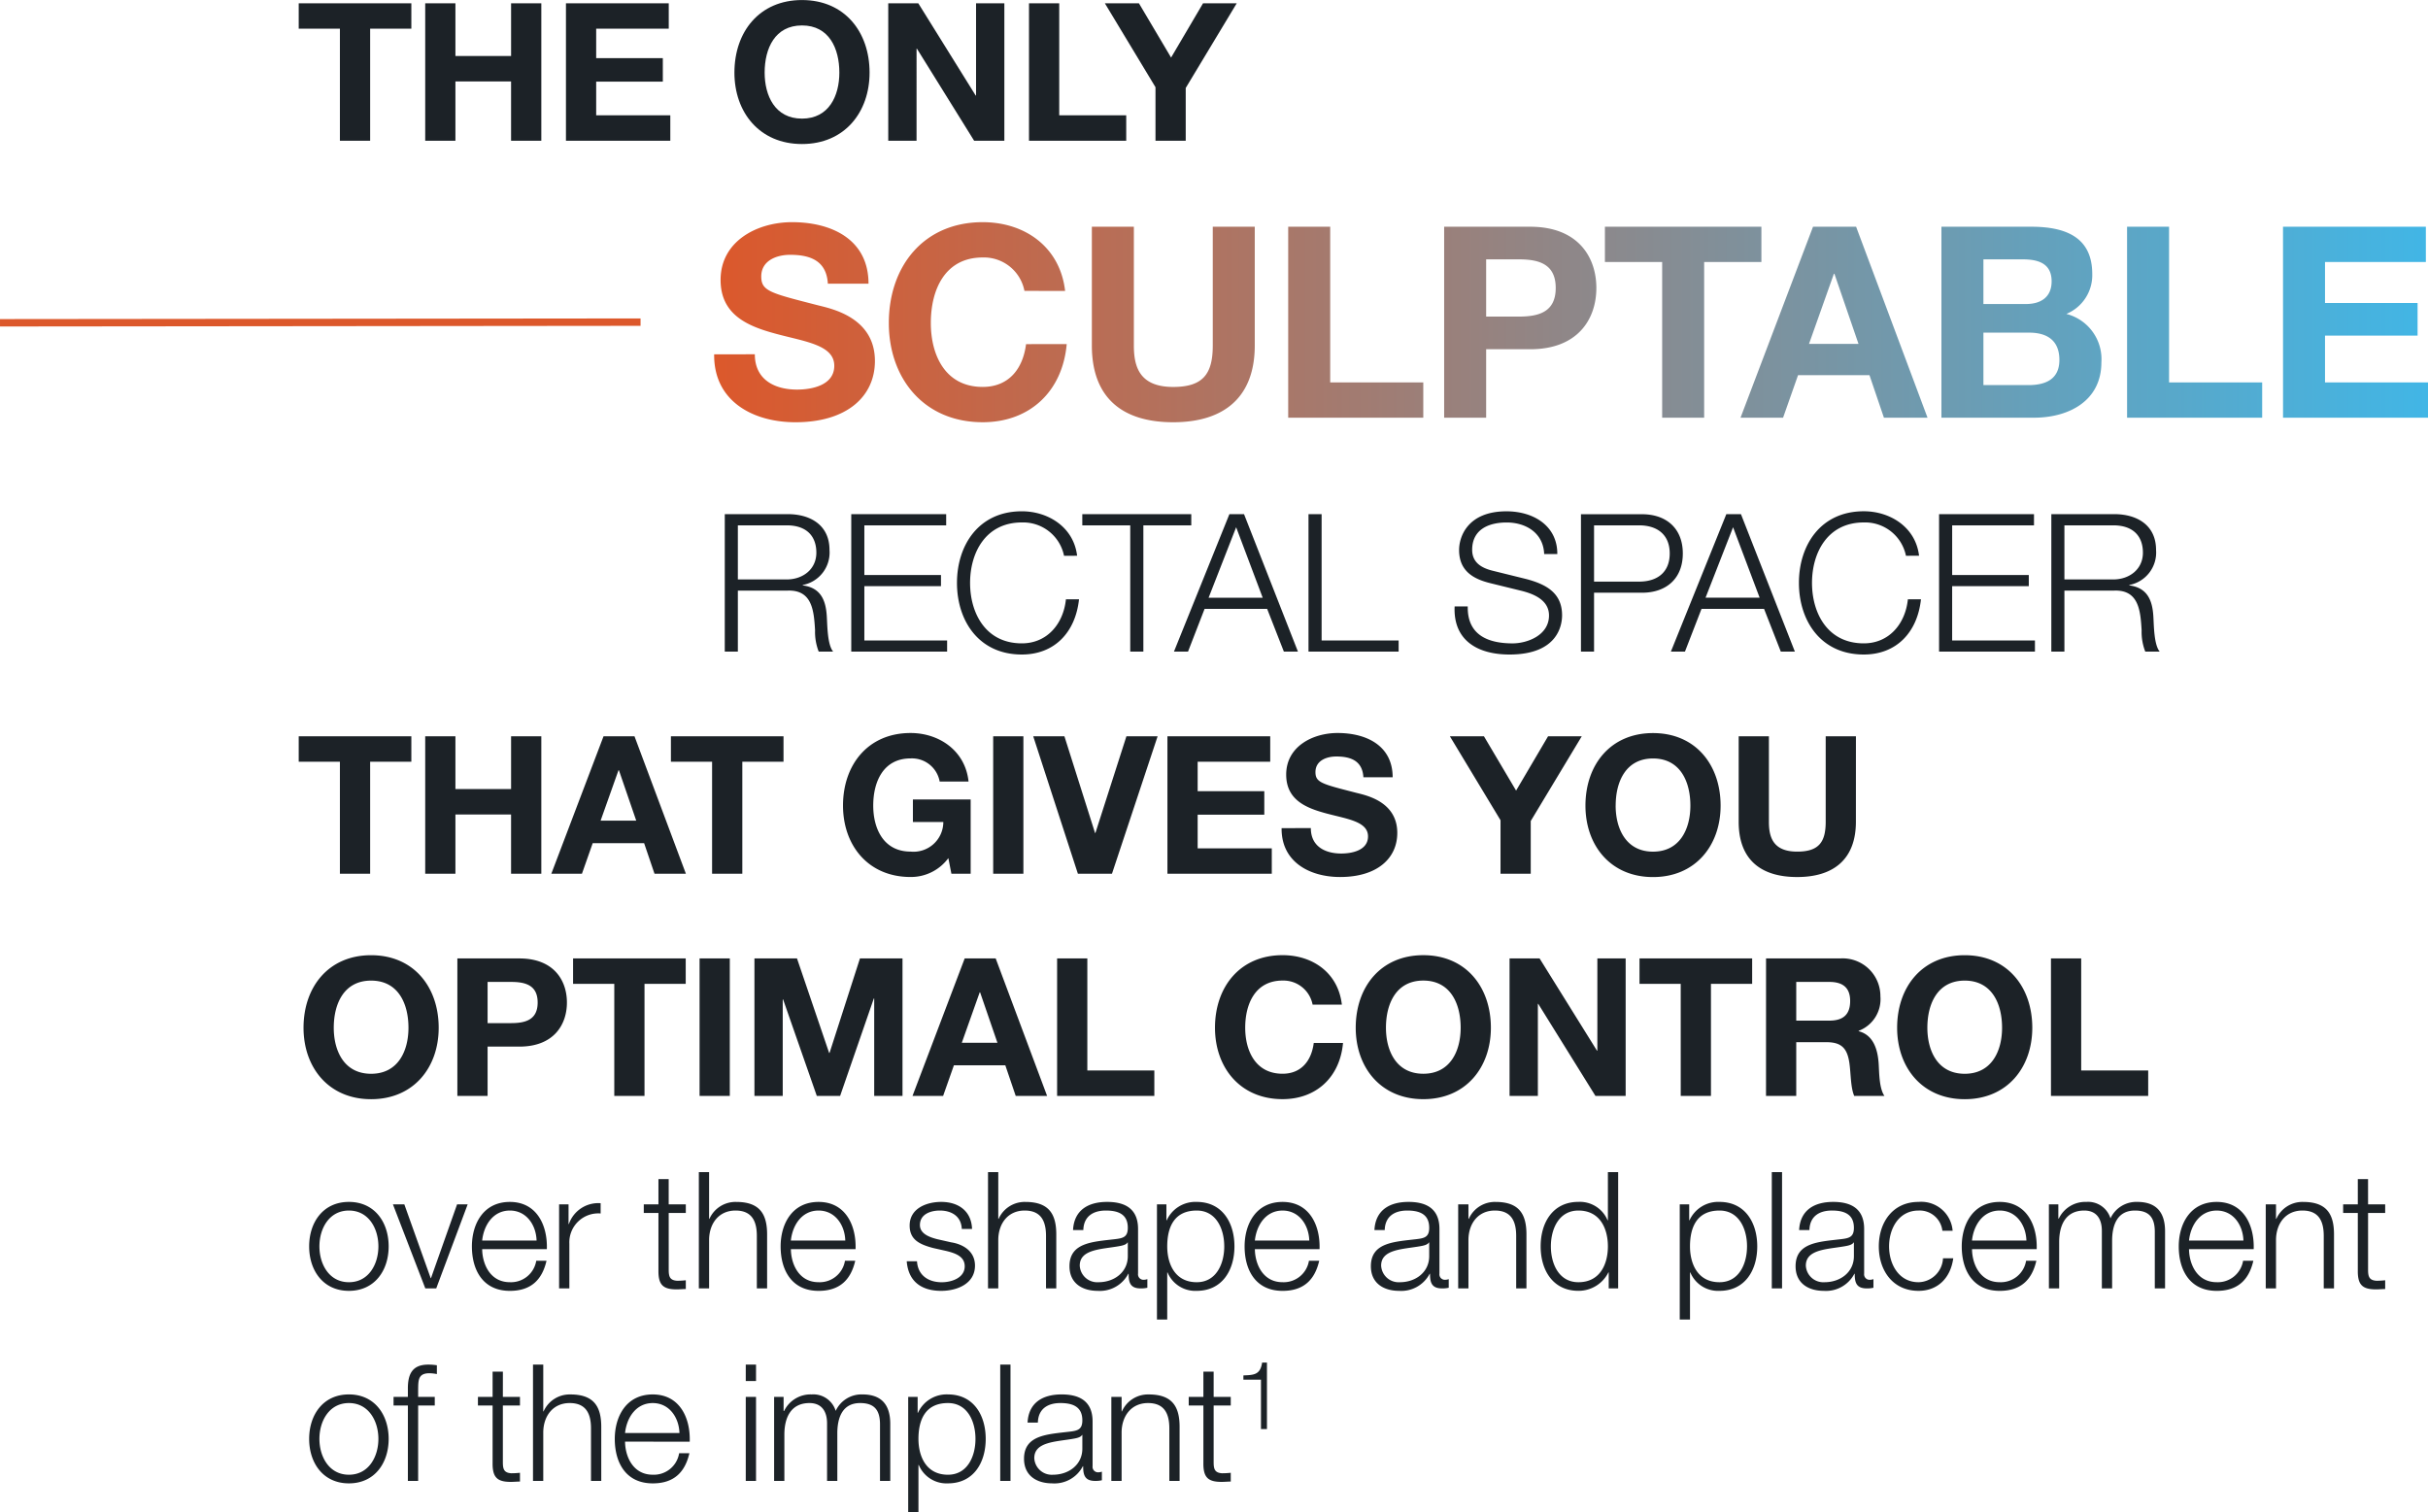 <svg xmlns="http://www.w3.org/2000/svg" xmlns:xlink="http://www.w3.org/1999/xlink" width="327.88" height="204.208" viewBox="0 0 327.88 204.208"><defs><linearGradient id="a" y1="0.5" x2="1" y2="0.5" gradientUnits="objectBoundingBox"><stop offset="0" stop-color="#dc582b"/><stop offset="1" stop-color="#41b6e6"/></linearGradient></defs><g transform="translate(-287.999 -658.994)"><path d="M5.9,0H9.984V-15.132h5.564v-3.432H.338v3.432H5.9ZM17.42,0H21.5V-8.008h7.514V0H33.1V-18.564H29.016v7.124H21.5v-7.124H17.42ZM36.426,0H50.518V-3.432H40.508v-4.55h9v-3.172h-9v-3.978h9.8v-3.432H36.426Zm22.75-9.2c0,5.356,3.38,9.646,9.126,9.646s9.126-4.29,9.126-9.646c0-5.512-3.38-9.8-9.126-9.8S59.176-14.716,59.176-9.2Zm4.082,0c0-3.25,1.378-6.37,5.044-6.37s5.044,3.12,5.044,6.37c0,3.094-1.378,6.214-5.044,6.214S63.258-6.11,63.258-9.2ZM79.95,0h3.822V-12.428h.052L91.546,0h4.082V-18.564H91.806V-6.11h-.052L84.006-18.564H79.95ZM98.956,0h13.13V-3.432h-9.048V-18.564H98.956Zm17.082,0h4.082V-7.124l6.89-11.44h-4.55l-4.316,7.332L113.8-18.564h-4.6l6.838,11.336Z" transform="translate(328 678)" fill="#1c2227"/><path d="M5.9,19H9.984V3.868h5.564V.436H.338V3.868H5.9ZM17.42,19H21.5V10.992h7.514V19H33.1V.436H29.016V7.56H21.5V.436H17.42Zm17.03,0h4.134l1.456-4.134h6.942L48.386,19h4.238L45.682.436H41.5ZM43.524,5.012h.052l2.34,6.812h-4.81ZM56.16,19h4.082V3.868h5.564V.436H50.6V3.868H56.16Zm32.318,0h2.6V8.964h-7.8v3.042h4.108a4.02,4.02,0,0,1-4.42,4c-3.666,0-5.044-3.12-5.044-6.214,0-3.25,1.378-6.37,5.044-6.37a3.8,3.8,0,0,1,3.926,3.12h3.9c-.442-4.212-4.03-6.552-7.826-6.552-5.746,0-9.126,4.29-9.126,9.8,0,5.356,3.38,9.646,9.126,9.646a6.282,6.282,0,0,0,5.1-2.548Zm5.642,0H98.2V.436H94.12ZM116.324.436h-4.212l-4.186,13.052h-.052L103.74.436H99.528L105.56,19h4.6ZM117.65,19h14.092V15.568h-10.01v-4.55h9V7.846h-9V3.868h9.8V.436H117.65Zm15.418-6.162c-.052,4.576,3.8,6.6,7.9,6.6,5.044,0,7.722-2.548,7.722-5.954,0-4.212-4.16-5.07-5.512-5.408-4.654-1.2-5.538-1.378-5.538-2.808,0-1.56,1.508-2.106,2.808-2.106,1.95,0,3.536.572,3.666,2.808h3.952c0-4.29-3.562-5.98-7.436-5.98-3.354,0-6.942,1.82-6.942,5.616,0,3.484,2.782,4.55,5.538,5.278,2.73.728,5.512,1.066,5.512,3.068,0,1.9-2.184,2.314-3.614,2.314-2.184,0-4.108-.962-4.108-3.432ZM162.63,19h4.082V11.876L173.6.436h-4.55l-4.316,7.332L160.394.436h-4.6l6.838,11.336ZM174.1,9.8c0,5.356,3.38,9.646,9.126,9.646s9.126-4.29,9.126-9.646c0-5.512-3.38-9.8-9.126-9.8S174.1,4.284,174.1,9.8Zm4.082,0c0-3.25,1.378-6.37,5.044-6.37s5.044,3.12,5.044,6.37c0,3.094-1.378,6.214-5.044,6.214S178.178,12.89,178.178,9.8ZM210.626.436h-4.082V11.98c0,2.756-.936,4.03-3.848,4.03-3.3,0-3.822-2-3.822-4.03V.436h-4.082V11.98c0,5.044,2.912,7.462,7.9,7.462,4.966,0,7.93-2.444,7.93-7.462ZM.988,39.8c0,5.356,3.38,9.646,9.126,9.646s9.126-4.29,9.126-9.646c0-5.512-3.38-9.8-9.126-9.8S.988,34.284.988,39.8Zm4.082,0c0-3.25,1.378-6.37,5.044-6.37s5.044,3.12,5.044,6.37c0,3.094-1.378,6.214-5.044,6.214S5.07,42.89,5.07,39.8ZM21.762,49h4.082V42.344h4.29c4.628,0,6.422-2.938,6.422-5.954s-1.794-5.954-6.422-5.954H21.762Zm4.082-15.392h3.172c1.9,0,3.588.416,3.588,2.782s-1.69,2.782-3.588,2.782H25.844ZM42.952,49h4.082V33.868H52.6V30.436H37.388v3.432h5.564ZM54.47,49h4.082V30.436H54.47Zm7.41,0H65.7V35.974h.052L70.3,49H73.45L78,35.844h.052V49h3.822V30.436H76.128L72.02,43.2h-.052L67.626,30.436H61.88Zm21.346,0H87.36l1.456-4.134h6.942L97.162,49H101.4L94.458,30.436H90.272ZM92.3,35.012h.052l2.34,6.812h-4.81ZM102.752,49h13.13V45.568h-9.048V30.436h-4.082Zm38.454-12.324c-.494-4.29-3.926-6.682-8.008-6.682-5.746,0-9.126,4.29-9.126,9.8,0,5.356,3.38,9.646,9.126,9.646,4.55,0,7.748-2.964,8.164-7.592H137.41c-.312,2.444-1.716,4.16-4.212,4.16-3.666,0-5.044-3.12-5.044-6.214,0-3.25,1.378-6.37,5.044-6.37a4.011,4.011,0,0,1,4.056,3.25Zm1.872,3.12c0,5.356,3.38,9.646,9.126,9.646s9.126-4.29,9.126-9.646c0-5.512-3.38-9.8-9.126-9.8S143.078,34.284,143.078,39.8Zm4.082,0c0-3.25,1.378-6.37,5.044-6.37s5.044,3.12,5.044,6.37c0,3.094-1.378,6.214-5.044,6.214S147.16,42.89,147.16,39.8ZM163.852,49h3.822V36.572h.052L175.448,49h4.082V30.436h-3.822V42.89h-.052l-7.748-12.454h-4.056Zm23.114,0h4.082V33.868h5.564V30.436H181.4v3.432h5.564Zm11.518,0h4.082V41.746h4.082c2.054,0,2.808.858,3.094,2.808.208,1.482.156,3.276.65,4.446h4.082c-.728-1.04-.7-3.224-.78-4.394-.13-1.872-.7-3.822-2.7-4.342v-.052a4.568,4.568,0,0,0,2.938-4.654,5.1,5.1,0,0,0-5.434-5.122h-10.01Zm4.082-15.392h4.472c1.82,0,2.808.78,2.808,2.574,0,1.872-.988,2.652-2.808,2.652h-4.472ZM216.19,39.8c0,5.356,3.38,9.646,9.126,9.646s9.126-4.29,9.126-9.646c0-5.512-3.38-9.8-9.126-9.8S216.19,34.284,216.19,39.8Zm4.082,0c0-3.25,1.378-6.37,5.044-6.37s5.044,3.12,5.044,6.37c0,3.094-1.378,6.214-5.044,6.214S220.272,42.89,220.272,39.8ZM236.964,49h13.13V45.568h-9.048V30.436h-4.082Z" transform="translate(328 758)" fill="#1c2227"/><path d="M1.44-26.015c-.072,6.358,5.274,9.175,10.981,9.175,7.008,0,10.729-3.54,10.729-8.272,0-5.852-5.78-7.044-7.658-7.514C9.025-34.287,7.8-34.54,7.8-36.527c0-2.167,2.1-2.926,3.9-2.926,2.709,0,4.913.795,5.093,3.9h5.491c0-5.96-4.949-8.308-10.331-8.308-4.66,0-9.645,2.529-9.645,7.8,0,4.84,3.865,6.322,7.694,7.333,3.793,1.011,7.658,1.481,7.658,4.263,0,2.637-3.034,3.215-5.021,3.215-3.034,0-5.707-1.337-5.707-4.768Zm47.393-8.561c-.686-5.96-5.455-9.284-11.126-9.284-7.983,0-12.679,5.96-12.679,13.618,0,7.441,4.7,13.4,12.679,13.4,6.322,0,10.765-4.118,11.343-10.548H43.559c-.433,3.4-2.384,5.78-5.852,5.78-5.093,0-7.008-4.335-7.008-8.633,0-4.515,1.915-8.85,7.008-8.85a5.573,5.573,0,0,1,5.635,4.515Zm25.611-8.67H68.773v16.039c0,3.829-1.3,5.6-5.346,5.6-4.588,0-5.31-2.781-5.31-5.6V-43.246H52.445v16.039c0,7.008,4.046,10.367,10.981,10.367,6.9,0,11.018-3.4,11.018-10.367Zm4.515,25.792H97.2v-4.768H84.631V-43.246H78.959Zm21.06,0h5.671V-26.7h5.96c6.43,0,8.922-4.082,8.922-8.272s-2.492-8.272-8.922-8.272H100.019Zm5.671-21.385H110.1c2.637,0,4.985.578,4.985,3.865s-2.348,3.865-4.985,3.865H105.69Zm23.769,21.385h5.671V-38.478h7.73v-4.768H121.729v4.768h7.73Zm10.584,0h5.744L147.81-23.2h9.645l1.951,5.744h5.888l-9.645-25.792h-5.816ZM152.65-36.888h.072l3.251,9.464h-6.683Zm20.193,7.947h6.177c2.42,0,4.082,1.048,4.082,3.685,0,2.673-1.951,3.4-4.19,3.4h-6.069Zm-5.671,11.487h12.5c4.66,0,9.1-2.24,9.1-7.477a6.3,6.3,0,0,0-4.732-6.538,5.658,5.658,0,0,0,3.5-5.382c0-4.8-3.323-6.394-8.236-6.394H167.172Zm5.671-21.385h5.31c2.023,0,3.9.506,3.9,2.962,0,2.167-1.481,3.07-3.468,3.07h-5.744Zm19.4,21.385h18.242v-4.768H197.912V-43.246h-5.671Zm21.06,0H232.88v-4.768H218.972v-6.322h12.5v-4.407h-12.5v-5.527h13.618v-4.768H213.3Z" transform="translate(383 732.86)" fill="url(#a)"/><path d="M1.872,0H3.64V-8.242h6.708c3.354-.13,3.562,2.756,3.718,5.356A7.342,7.342,0,0,0,14.56,0h1.95c-.78-.936-.78-3.484-.858-4.758-.13-2.21-.832-3.874-3.25-4.186V-9a4.46,4.46,0,0,0,3.614-4.732c0-3.354-2.574-4.836-5.642-4.836h-8.5ZM3.64-17.056h6.6c2.652,0,4,1.43,4,3.692s-1.846,3.614-4,3.614H3.64ZM18.954,0H31.9V-1.508H20.722V-8.84H31.07v-1.508H20.722v-6.708h11.05v-1.508H18.954Zm30.5-12.948c-.468-3.9-3.952-6.006-7.462-6.006-5.85,0-8.762,4.6-8.762,9.672S36.14.39,41.99.39c4.342,0,7.228-2.912,7.722-7.462H47.944c-.338,3.3-2.522,5.954-5.954,5.954C37.076-1.118,35-5.226,35-9.282s2.08-8.164,6.994-8.164a5.629,5.629,0,0,1,5.694,4.5Zm.7-4.108h6.474V0H58.4V-17.056H64.87v-1.508H50.154ZM62.53,0h1.9l2.236-5.772h8.45L77.376,0h1.9l-7.28-18.564H70.018Zm8.4-16.8L74.516-7.28H67.21ZM80.7,0H92.872V-1.508h-10.4V-18.564H80.7Zm19.734-6.11c-.208,4.524,3.016,6.5,7.41,6.5,6.578,0,7.1-4.03,7.1-5.3,0-3.042-2.184-4.186-4.81-4.888l-4.524-1.118c-1.508-.364-2.808-1.092-2.808-2.834,0-2.756,2.236-3.692,4.654-3.692,2.626,0,4.966,1.43,5.07,4.264H114.3c.026-3.8-3.2-5.772-6.864-5.772-5.226,0-6.4,3.406-6.4,5.226,0,2.886,2,3.926,4.186,4.472l4.134,1.014c1.716.416,3.822,1.248,3.822,3.354,0,2.7-2.964,3.77-4.914,3.77-3.38,0-6.136-1.17-6.058-4.992ZM117.494,0h1.768V-7.956h6.474c3.328,0,5.512-1.95,5.512-5.3s-2.184-5.3-5.512-5.3h-8.242Zm1.768-17.056h6.084c2.444,0,4.134,1.248,4.134,3.8s-1.69,3.8-4.134,3.8h-6.084ZM129.636,0h1.9l2.236-5.772h8.45L144.482,0h1.9L139.1-18.564h-1.976Zm8.4-16.8,3.588,9.516h-7.306Zm25.116,3.848c-.468-3.9-3.952-6.006-7.462-6.006-5.85,0-8.762,4.6-8.762,9.672S149.838.39,155.688.39c4.342,0,7.228-2.912,7.722-7.462h-1.768c-.338,3.3-2.522,5.954-5.954,5.954-4.914,0-6.994-4.108-6.994-8.164s2.08-8.164,6.994-8.164a5.629,5.629,0,0,1,5.694,4.5ZM165.854,0H178.8V-1.508h-11.18V-8.84H177.97v-1.508H167.622v-6.708h11.05v-1.508H165.854Zm15.158,0h1.768V-8.242h6.708c3.354-.13,3.562,2.756,3.718,5.356A7.342,7.342,0,0,0,193.7,0h1.95c-.78-.936-.78-3.484-.858-4.758-.13-2.21-.832-3.874-3.25-4.186V-9a4.46,4.46,0,0,0,3.614-4.732c0-3.354-2.574-4.836-5.642-4.836h-8.5Zm1.768-17.056h6.6c2.652,0,4,1.43,4,3.692s-1.846,3.614-4,3.614h-6.6Z" transform="translate(384 747)" fill="#1c2227"/><path d="M6.116,4.318C2.64,4.318.748,7.068.748,10.324S2.64,16.33,6.116,16.33s5.368-2.75,5.368-6.006S9.592,4.318,6.116,4.318Zm0,1.166c2.662,0,3.982,2.42,3.982,4.84s-1.32,4.84-3.982,4.84-3.982-2.42-3.982-4.84S3.454,5.484,6.116,5.484ZM16.434,16h1.474L22.154,4.648h-1.43L17.2,14.614H17.16L13.6,4.648h-1.54Zm16.412-5.3c.11-3.19-1.342-6.38-4.994-6.38-3.608,0-5.126,3.014-5.126,6.006,0,3.234,1.518,6.006,5.126,6.006,2.86,0,4.356-1.5,4.95-4.07H31.416a3.458,3.458,0,0,1-3.564,2.9c-2.662,0-3.718-2.442-3.74-4.466ZM24.112,9.532c.22-2.068,1.474-4.048,3.74-4.048,2.244,0,3.542,1.958,3.608,4.048ZM34.5,16h1.386V9.95a3.91,3.91,0,0,1,4.224-4.07V4.494a4.2,4.2,0,0,0-4.29,2.816h-.044V4.648H34.5ZM49.3,1.238H47.916v3.41h-1.98V5.814h1.98V13.58c-.022,1.936.616,2.552,2.464,2.552.418,0,.814-.044,1.232-.044V14.9a10.75,10.75,0,0,1-1.188.066c-.99-.066-1.122-.594-1.122-1.5V5.814h2.31V4.648H49.3ZM53.372,16h1.386V9.378c.044-2.222,1.364-3.894,3.564-3.894,2.244,0,2.882,1.474,2.882,3.432V16H62.59V8.7c0-2.706-.968-4.378-4.158-4.378A3.849,3.849,0,0,0,54.8,6.606h-.044V.292H53.372Zm21.164-5.3c.11-3.19-1.342-6.38-4.994-6.38-3.608,0-5.126,3.014-5.126,6.006,0,3.234,1.518,6.006,5.126,6.006,2.86,0,4.356-1.5,4.95-4.07H73.106a3.458,3.458,0,0,1-3.564,2.9c-2.662,0-3.718-2.442-3.74-4.466ZM65.8,9.532c.22-2.068,1.474-4.048,3.74-4.048,2.244,0,3.542,1.958,3.608,4.048ZM90.266,7.97c-.088-2.464-1.892-3.652-4.158-3.652-2,0-4.268.88-4.268,3.19,0,1.936,1.364,2.552,3.168,3.036l1.782.4c1.254.308,2.486.748,2.486,2.068,0,1.584-1.8,2.156-3.1,2.156-1.848,0-3.234-.968-3.344-2.838H81.444c.22,2.772,2.024,4,4.664,4,2.112,0,4.554-.946,4.554-3.41,0-1.98-1.65-2.9-3.234-3.146L85.58,9.356c-.946-.242-2.354-.682-2.354-1.914,0-1.474,1.452-1.958,2.684-1.958,1.584,0,2.9.77,2.97,2.486ZM92.422,16h1.386V9.378c.044-2.222,1.364-3.894,3.564-3.894,2.244,0,2.882,1.474,2.882,3.432V16h1.386V8.7c0-2.706-.968-4.378-4.158-4.378a3.849,3.849,0,0,0-3.63,2.288h-.044V.292H92.422ZM111.3,11.6c.022,2.222-1.848,3.564-3.96,3.564a2.364,2.364,0,0,1-2.53-2.244c0-2.222,2.926-2.2,5.28-2.618.374-.066.99-.176,1.166-.506h.044Zm-6.006-3.476c.044-1.848,1.32-2.64,3.036-2.64,1.628,0,2.97.462,2.97,2.332,0,1.254-.638,1.408-1.782,1.54-2.992.352-6.094.462-6.094,3.652,0,2.288,1.716,3.322,3.806,3.322a4.328,4.328,0,0,0,4.136-2.31h.044c0,1.188.22,1.98,1.628,1.98a3.8,3.8,0,0,0,.9-.088V14.746a1.3,1.3,0,0,1-.44.088.738.738,0,0,1-.814-.836V7.97c0-3.036-2.178-3.652-4.18-3.652-2.6,0-4.466,1.144-4.6,3.806Zm19.03,2.2c0,2.354-1.078,4.84-3.718,4.84-2.948,0-3.982-2.486-3.982-4.84,0-2.574.924-4.84,3.982-4.84C123.244,5.484,124.322,7.97,124.322,10.324ZM115.236,20.2h1.386V13.844h.044A4.049,4.049,0,0,0,120.6,16.33c3.454,0,5.1-2.794,5.1-6.006s-1.65-6.006-5.1-6.006A4.249,4.249,0,0,0,116.556,6.8h-.044V4.648h-1.276Zm21.956-9.5c.11-3.19-1.342-6.38-4.994-6.38-3.608,0-5.126,3.014-5.126,6.006,0,3.234,1.518,6.006,5.126,6.006,2.86,0,4.356-1.5,4.95-4.07h-1.386a3.458,3.458,0,0,1-3.564,2.9c-2.662,0-3.718-2.442-3.74-4.466Zm-8.734-1.166c.22-2.068,1.474-4.048,3.74-4.048,2.244,0,3.542,1.958,3.608,4.048ZM152,11.6c.022,2.222-1.848,3.564-3.96,3.564a2.364,2.364,0,0,1-2.53-2.244c0-2.222,2.926-2.2,5.28-2.618.374-.066.99-.176,1.166-.506H152Zm-6.006-3.476c.044-1.848,1.32-2.64,3.036-2.64,1.628,0,2.97.462,2.97,2.332,0,1.254-.638,1.408-1.782,1.54-2.992.352-6.094.462-6.094,3.652,0,2.288,1.716,3.322,3.806,3.322a4.328,4.328,0,0,0,4.136-2.31h.044c0,1.188.22,1.98,1.628,1.98a3.8,3.8,0,0,0,.9-.088V14.746a1.3,1.3,0,0,1-.44.088.738.738,0,0,1-.814-.836V7.97c0-3.036-2.178-3.652-4.18-3.652-2.6,0-4.466,1.144-4.6,3.806ZM155.914,16H157.3V9.378c.044-2.222,1.364-3.894,3.564-3.894,2.244,0,2.882,1.474,2.882,3.432V16h1.386V8.7c0-2.706-.968-4.378-4.158-4.378a3.849,3.849,0,0,0-3.63,2.288H157.3V4.648h-1.386Zm12.518-5.676c0-2.354,1.078-4.84,3.718-4.84,2.948,0,3.982,2.486,3.982,4.84s-1.034,4.84-3.982,4.84C169.51,15.164,168.432,12.678,168.432,10.324ZM177.518.292h-1.386V6.8h-.044a4.049,4.049,0,0,0-3.938-2.486c-3.454,0-5.1,2.794-5.1,6.006s1.65,6.006,5.1,6.006a4.5,4.5,0,0,0,4.048-2.486h.044V16h1.276Zm17.4,10.032c0,2.354-1.078,4.84-3.718,4.84-2.948,0-3.982-2.486-3.982-4.84,0-2.574.924-4.84,3.982-4.84C193.842,5.484,194.92,7.97,194.92,10.324ZM185.834,20.2h1.386V13.844h.044A4.049,4.049,0,0,0,191.2,16.33c3.454,0,5.1-2.794,5.1-6.006s-1.65-6.006-5.1-6.006A4.249,4.249,0,0,0,187.154,6.8h-.044V4.648h-1.276Zm12.43-4.2h1.386V.292h-1.386Zm11.088-4.4c.022,2.222-1.848,3.564-3.96,3.564a2.364,2.364,0,0,1-2.53-2.244c0-2.222,2.926-2.2,5.28-2.618.374-.066.99-.176,1.166-.506h.044Zm-6.006-3.476c.044-1.848,1.32-2.64,3.036-2.64,1.628,0,2.97.462,2.97,2.332,0,1.254-.638,1.408-1.782,1.54-2.992.352-6.094.462-6.094,3.652,0,2.288,1.716,3.322,3.806,3.322a4.328,4.328,0,0,0,4.136-2.31h.044c0,1.188.22,1.98,1.628,1.98a3.8,3.8,0,0,0,.9-.088V14.746a1.3,1.3,0,0,1-.44.088.738.738,0,0,1-.814-.836V7.97c0-3.036-2.178-3.652-4.18-3.652-2.6,0-4.466,1.144-4.6,3.806Zm19.338.088a4.244,4.244,0,0,0-4.6-3.894c-3.476,0-5.368,2.75-5.368,6.006s1.892,6.006,5.368,6.006c2.53,0,4.312-1.672,4.686-4.4h-1.386a3.382,3.382,0,0,1-3.3,3.234c-2.662,0-3.982-2.42-3.982-4.84s1.32-4.84,3.982-4.84A3.086,3.086,0,0,1,221.3,8.212ZM234.036,10.7c.11-3.19-1.342-6.38-4.994-6.38-3.608,0-5.126,3.014-5.126,6.006,0,3.234,1.518,6.006,5.126,6.006,2.86,0,4.356-1.5,4.95-4.07h-1.386a3.458,3.458,0,0,1-3.564,2.9c-2.662,0-3.718-2.442-3.74-4.466ZM225.3,9.532c.22-2.068,1.474-4.048,3.74-4.048,2.244,0,3.542,1.958,3.608,4.048ZM235.686,16h1.386V9.664c.022-2.376.99-4.18,3.388-4.18,1.76,0,2.4,1.276,2.376,2.816V16h1.386V9.576c0-2.112.682-4.092,3.08-4.092,1.98,0,2.684,1.012,2.684,2.882V16h1.386V8.3c0-2.684-1.276-3.982-3.762-3.982A3.837,3.837,0,0,0,244,6.54a3.155,3.155,0,0,0-3.256-2.222,3.964,3.964,0,0,0-3.718,2.244h-.066V4.648h-1.276Zm27.654-5.3c.11-3.19-1.342-6.38-4.994-6.38-3.608,0-5.126,3.014-5.126,6.006,0,3.234,1.518,6.006,5.126,6.006,2.86,0,4.356-1.5,4.95-4.07H261.91a3.458,3.458,0,0,1-3.564,2.9c-2.662,0-3.718-2.442-3.74-4.466Zm-8.734-1.166c.22-2.068,1.474-4.048,3.74-4.048,2.244,0,3.542,1.958,3.608,4.048ZM264.968,16h1.386V9.378c.044-2.222,1.364-3.894,3.564-3.894,2.244,0,2.882,1.474,2.882,3.432V16h1.386V8.7c0-2.706-.968-4.378-4.158-4.378a3.849,3.849,0,0,0-3.63,2.288h-.044V4.648h-1.386ZM278.784,1.238H277.4v3.41h-1.98V5.814h1.98V13.58c-.022,1.936.616,2.552,2.464,2.552.418,0,.814-.044,1.232-.044V14.9a10.749,10.749,0,0,1-1.188.066c-.99-.066-1.122-.594-1.122-1.5V5.814h2.31V4.648h-2.31ZM6.116,30.318c-3.476,0-5.368,2.75-5.368,6.006S2.64,42.33,6.116,42.33s5.368-2.75,5.368-6.006S9.592,30.318,6.116,30.318Zm0,1.166c2.662,0,3.982,2.42,3.982,4.84s-1.32,4.84-3.982,4.84-3.982-2.42-3.982-4.84S3.454,31.484,6.116,31.484Zm11.594-.836H15.466v-.99c.022-1.232-.022-2.2,1.518-2.2a5.679,5.679,0,0,1,1.012.11V26.38a7.3,7.3,0,0,0-1.166-.088c-2.222,0-2.772,1.364-2.75,3.322v1.034H12.144v1.166H14.08V42h1.386V31.814H17.71Zm9.2-3.41H25.52v3.41H23.54v1.166h1.98V39.58c-.022,1.936.616,2.552,2.464,2.552.418,0,.814-.044,1.232-.044V40.9a10.75,10.75,0,0,1-1.188.066c-.99-.066-1.122-.594-1.122-1.5V31.814h2.31V30.648h-2.31ZM30.976,42h1.386V35.378c.044-2.222,1.364-3.894,3.564-3.894,2.244,0,2.882,1.474,2.882,3.432V42h1.386V34.7c0-2.706-.968-4.378-4.158-4.378a3.849,3.849,0,0,0-3.63,2.288h-.044V26.292H30.976ZM52.14,36.7c.11-3.19-1.342-6.38-4.994-6.38-3.608,0-5.126,3.014-5.126,6.006,0,3.234,1.518,6.006,5.126,6.006,2.86,0,4.356-1.5,4.95-4.07H50.71a3.458,3.458,0,0,1-3.564,2.9c-2.662,0-3.718-2.442-3.74-4.466Zm-8.734-1.166c.22-2.068,1.474-4.048,3.74-4.048,2.244,0,3.542,1.958,3.608,4.048ZM59.708,42h1.386V30.648H59.708Zm0-13.486h1.386V26.292H59.708ZM63.536,42h1.386V35.664c.022-2.376.99-4.18,3.388-4.18,1.76,0,2.4,1.276,2.376,2.816V42h1.386V35.576c0-2.112.682-4.092,3.08-4.092,1.98,0,2.684,1.012,2.684,2.882V42h1.386V34.3c0-2.684-1.276-3.982-3.762-3.982a3.837,3.837,0,0,0-3.608,2.222A3.155,3.155,0,0,0,68.6,30.318a3.964,3.964,0,0,0-3.718,2.244h-.066V30.648H63.536Zm27.192-5.676c0,2.354-1.078,4.84-3.718,4.84-2.948,0-3.982-2.486-3.982-4.84,0-2.574.924-4.84,3.982-4.84C89.65,31.484,90.728,33.97,90.728,36.324ZM81.642,46.2h1.386V39.844h.044A4.049,4.049,0,0,0,87.01,42.33c3.454,0,5.1-2.794,5.1-6.006s-1.65-6.006-5.1-6.006A4.249,4.249,0,0,0,82.962,32.8h-.044V30.648H81.642ZM94.072,42h1.386V26.292H94.072Zm11.088-4.4c.022,2.222-1.848,3.564-3.96,3.564a2.364,2.364,0,0,1-2.53-2.244c0-2.222,2.926-2.2,5.28-2.618.374-.066.99-.176,1.166-.506h.044Zm-6.006-3.476c.044-1.848,1.32-2.64,3.036-2.64,1.628,0,2.97.462,2.97,2.332,0,1.254-.638,1.408-1.782,1.54-2.992.352-6.094.462-6.094,3.652,0,2.288,1.716,3.322,3.806,3.322a4.328,4.328,0,0,0,4.136-2.31h.044c0,1.188.22,1.98,1.628,1.98a3.8,3.8,0,0,0,.9-.088V40.746a1.3,1.3,0,0,1-.44.088.738.738,0,0,1-.814-.836V33.97c0-3.036-2.178-3.652-4.18-3.652-2.6,0-4.466,1.144-4.6,3.806ZM109.076,42h1.386V35.378c.044-2.222,1.364-3.894,3.564-3.894,2.244,0,2.882,1.474,2.882,3.432V42h1.386V34.7c0-2.706-.968-4.378-4.158-4.378a3.849,3.849,0,0,0-3.63,2.288h-.044V30.648h-1.386Zm13.816-14.762h-1.386v3.41h-1.98v1.166h1.98V39.58c-.022,1.936.616,2.552,2.464,2.552.418,0,.814-.044,1.232-.044V40.9a10.75,10.75,0,0,1-1.188.066c-.99-.066-1.122-.594-1.122-1.5V31.814h2.31V30.648h-2.31Zm4.017,1.089h2.374V35h.808V26.017h-.654c-.244,1.655-1.116,1.681-2.528,1.732Z" transform="translate(329 817)" fill="#1c2227"/><path d="M84.091,0l-86.5.088" transform="translate(290.409 702.5)" fill="none" stroke="#dc582b" stroke-width="1"/></g></svg>